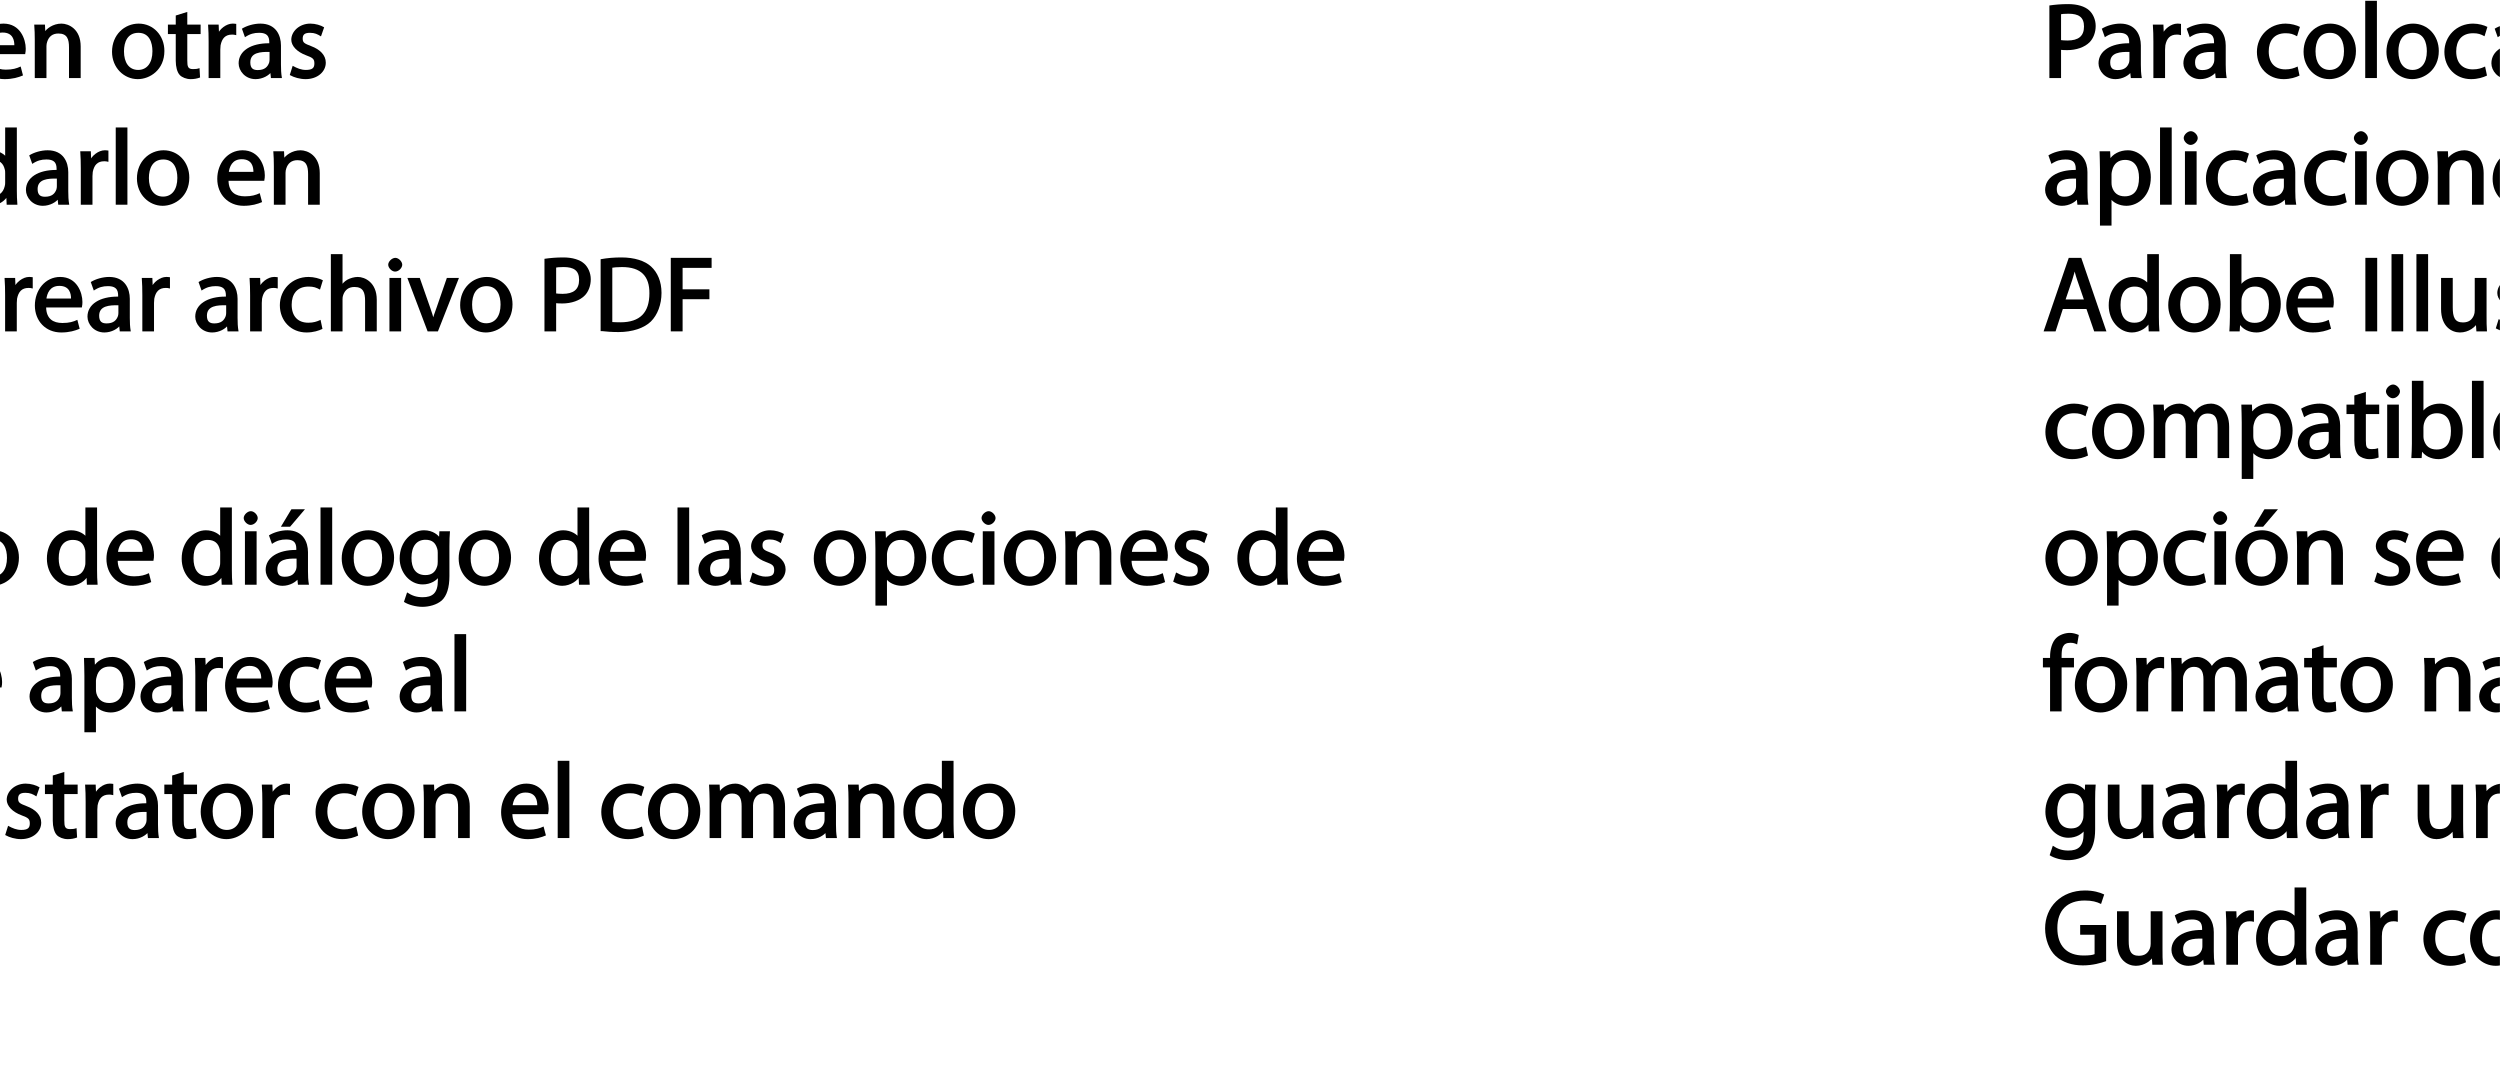 <?xml version="1.0" encoding="UTF-8"?>
<svg xmlns="http://www.w3.org/2000/svg" xmlns:xlink="http://www.w3.org/1999/xlink" width="284.21pt" height="122.29pt" viewBox="0 0 284.21 122.29" version="1.1">
<defs>
<g>
<symbol overflow="visible" id="glyph0-0">
<path style="stroke:none;" d="M 0 0 L 6.125 0 L 6.125 -8.656 L -0.141 -8.656 L -0.141 0 Z M 3.094 -4.969 L 1.219 -7.797 L 4.781 -7.797 L 3 -5.109 Z M 3.453 -4.234 L 5.5 -7.297 L 5.25 -7.391 L 5.25 -1.266 L 5.5 -1.375 L 3.516 -4.328 Z M 1.062 -0.641 L 3 -3.547 L 4.781 -0.859 L 1.219 -0.859 Z M 0.484 -7.297 L 2.469 -4.328 L 0.484 -1.375 L 0.734 -1.266 L 0.734 -7.391 Z M 0.484 -7.297 "/>
</symbol>
<symbol overflow="visible" id="glyph0-1">
<path style="stroke:none;" d="M 3.344 -6.188 C 1.734 -6.188 0.312 -4.922 0.312 -2.984 C 0.312 -1.156 1.688 0.125 3.234 0.125 C 4.625 0.125 6.266 -0.938 6.266 -3.078 C 6.266 -4.844 5 -6.188 3.344 -6.188 Z M 3.312 -5.141 C 4.562 -5.141 4.906 -4.031 4.906 -3.047 C 4.906 -1.734 4.297 -0.922 3.281 -0.922 C 2.25 -0.922 1.672 -1.75 1.672 -3.031 C 1.672 -4.109 2.078 -5.141 3.312 -5.141 Z M 3.312 -5.141 "/>
</symbol>
<symbol overflow="visible" id="glyph0-2">
<path style="stroke:none;" d=""/>
</symbol>
<symbol overflow="visible" id="glyph0-3">
<path style="stroke:none;" d="M 5.672 -2.844 C 5.703 -2.969 5.719 -3.125 5.719 -3.344 C 5.719 -4.406 5.094 -6.188 3.188 -6.188 C 1.484 -6.188 0.312 -4.688 0.312 -2.938 C 0.312 -1.188 1.531 0.125 3.312 0.125 C 4.234 0.125 4.891 -0.078 5.406 -0.297 L 5.141 -1.312 C 4.688 -1.094 4.219 -0.953 3.453 -0.953 C 2.391 -0.953 1.625 -1.422 1.594 -2.719 L 5.656 -2.719 Z M 1.609 -3.594 C 1.688 -4.328 2.016 -5.172 3.094 -5.172 C 4.281 -5.172 4.422 -4.266 4.422 -3.734 L 1.625 -3.734 Z M 1.609 -3.594 "/>
</symbol>
<symbol overflow="visible" id="glyph0-4">
<path style="stroke:none;" d="M 0.875 0 L 2.062 0 L 2.062 -3.625 C 2.062 -3.797 2.094 -3.984 2.141 -4.109 C 2.328 -4.703 2.734 -5.062 3.422 -5.062 C 4.422 -5.062 4.625 -4.422 4.625 -3.484 L 4.625 0 L 5.953 0 L 5.953 -3.594 C 5.953 -5.578 4.578 -6.188 3.766 -6.188 C 2.812 -6.188 2.031 -5.609 1.766 -5.109 L 1.938 -5.109 L 1.891 -6.078 L 0.672 -6.078 C 0.719 -5.453 0.734 -4.984 0.734 -4.375 L 0.734 0 Z M 0.875 0 "/>
</symbol>
<symbol overflow="visible" id="glyph0-5">
<path style="stroke:none;" d="M 0.969 -7.016 L 0.969 -6.078 L 0.078 -6.078 L 0.078 -5 L 0.969 -5 L 0.969 -1.969 C 0.969 -1.281 1.125 -0.672 1.422 -0.344 C 1.672 -0.078 2.172 0.125 2.656 0.125 C 3.078 0.125 3.391 0.062 3.734 -0.062 L 3.672 -1.125 C 3.391 -1.031 3.234 -1.016 2.938 -1.016 C 2.359 -1.016 2.281 -1.281 2.281 -2 L 2.281 -5 L 3.797 -5 L 3.797 -6.078 L 2.281 -6.078 L 2.281 -7.516 L 0.969 -7.109 Z M 0.969 -7.016 "/>
</symbol>
<symbol overflow="visible" id="glyph0-6">
<path style="stroke:none;" d="M 0.875 0 L 2.062 0 L 2.062 -3.234 C 2.062 -3.391 2.078 -3.578 2.094 -3.719 C 2.25 -4.516 2.641 -4.938 3.391 -4.938 C 3.531 -4.938 3.641 -4.938 3.875 -4.875 L 3.875 -6.156 C 3.641 -6.188 3.562 -6.188 3.453 -6.188 C 2.75 -6.188 1.953 -5.562 1.734 -4.922 L 1.922 -4.922 L 1.875 -6.078 L 0.672 -6.078 C 0.719 -5.406 0.734 -4.812 0.734 -4.125 L 0.734 0 Z M 0.875 0 "/>
</symbol>
<symbol overflow="visible" id="glyph0-7">
<path style="stroke:none;" d="M 5.094 -3.703 C 5.094 -4.844 4.531 -6.188 2.75 -6.188 C 2.016 -6.188 1.203 -5.953 0.656 -5.609 L 1 -4.641 C 1.578 -5.031 2.047 -5.141 2.594 -5.141 C 3.781 -5.156 3.766 -4.422 3.766 -3.953 C 1.672 -3.969 0.281 -3.078 0.281 -1.672 C 0.281 -0.828 1.016 0.125 2.203 0.125 C 3.031 0.125 3.75 -0.312 4.031 -0.734 L 3.875 -0.734 L 3.953 0 L 5.203 0 C 5.109 -0.531 5.094 -1.016 5.094 -1.531 Z M 3.797 -2.094 C 3.797 -1.984 3.781 -1.875 3.75 -1.75 C 3.578 -1.266 3.234 -0.906 2.453 -0.906 C 1.938 -0.906 1.609 -1.094 1.609 -1.781 C 1.609 -2.922 2.781 -2.984 3.797 -2.969 Z M 3.797 -2.094 "/>
</symbol>
<symbol overflow="visible" id="glyph0-8">
<path style="stroke:none;" d="M 0.375 -0.312 C 0.781 -0.078 1.469 0.125 2.109 0.125 C 3.469 0.125 4.406 -0.719 4.406 -1.75 C 4.406 -2.609 3.75 -3.25 2.75 -3.625 C 1.984 -3.922 1.781 -4.016 1.781 -4.484 C 1.781 -4.922 1.984 -5.141 2.609 -5.141 C 3.156 -5.141 3.469 -4.984 3.859 -4.734 L 4.219 -5.766 C 3.844 -6 3.234 -6.188 2.641 -6.188 C 1.406 -6.188 0.484 -5.297 0.484 -4.359 C 0.484 -3.656 1.125 -2.969 2.188 -2.578 C 2.953 -2.297 3.109 -2.156 3.109 -1.656 C 3.109 -1.156 2.891 -0.922 2.141 -0.922 C 1.609 -0.922 1.156 -1.109 0.641 -1.391 L 0.312 -0.344 Z M 0.375 -0.312 "/>
</symbol>
<symbol overflow="visible" id="glyph0-9">
<path style="stroke:none;" d="M 4.688 -8.656 L 4.688 -5.312 L 4.891 -5.312 C 4.641 -5.734 3.953 -6.188 3.062 -6.188 C 1.656 -6.188 0.297 -4.891 0.312 -2.953 C 0.312 -1.188 1.547 0.125 2.953 0.125 C 3.906 0.125 4.734 -0.484 4.969 -1.016 L 4.812 -1.016 L 4.859 0 L 6.078 0 C 6.031 -0.531 6.016 -1.109 6.016 -1.625 L 6.016 -8.781 L 4.688 -8.781 Z M 4.688 -2.562 C 4.688 -2.406 4.688 -2.25 4.641 -2.109 C 4.453 -1.328 3.953 -0.984 3.234 -0.984 C 2.109 -0.984 1.656 -1.828 1.656 -3 C 1.656 -4.266 2.172 -5.094 3.266 -5.094 C 4.062 -5.094 4.484 -4.688 4.641 -4.016 C 4.688 -3.891 4.688 -3.703 4.688 -3.578 Z M 4.688 -2.562 "/>
</symbol>
<symbol overflow="visible" id="glyph0-10">
<path style="stroke:none;" d="M 0.875 0 L 2.062 0 L 2.062 -8.781 L 0.734 -8.781 L 0.734 0 Z M 0.875 0 "/>
</symbol>
<symbol overflow="visible" id="glyph0-11">
<path style="stroke:none;" d="M 4.844 -1.266 C 4.531 -1.125 4.141 -0.984 3.547 -0.984 C 2.391 -0.984 1.656 -1.688 1.656 -3.031 C 1.656 -4.219 2.25 -5.094 3.578 -5.094 C 4.156 -5.094 4.438 -4.984 4.875 -4.75 L 5.203 -5.812 C 4.844 -6 4.203 -6.188 3.578 -6.188 C 1.688 -6.188 0.312 -4.75 0.312 -2.969 C 0.312 -1.188 1.594 0.125 3.344 0.125 C 4.125 0.125 4.734 -0.078 5.156 -0.281 L 4.938 -1.312 Z M 4.844 -1.266 "/>
</symbol>
<symbol overflow="visible" id="glyph0-12">
<path style="stroke:none;" d="M 0.875 0 L 2.062 0 L 2.062 -3.641 C 2.062 -3.828 2.078 -3.984 2.141 -4.141 C 2.344 -4.703 2.734 -5.047 3.422 -5.047 C 4.422 -5.047 4.625 -4.406 4.625 -3.469 L 4.625 0 L 5.953 0 L 5.953 -3.594 C 5.953 -5.578 4.578 -6.188 3.797 -6.188 C 3.391 -6.188 2.922 -6.047 2.609 -5.875 C 2.281 -5.688 2.016 -5.406 1.875 -5.141 L 2.062 -5.141 L 2.062 -8.781 L 0.734 -8.781 L 0.734 0 Z M 0.875 0 "/>
</symbol>
<symbol overflow="visible" id="glyph0-13">
<path style="stroke:none;" d="M 2.062 -0.125 L 2.062 -6.078 L 0.734 -6.078 L 0.734 0 L 2.062 0 Z M 1.406 -8.359 C 1.016 -8.359 0.594 -7.938 0.594 -7.578 C 0.594 -7.219 1 -6.797 1.375 -6.797 C 1.797 -6.797 2.188 -7.219 2.188 -7.578 C 2.188 -7.938 1.781 -8.359 1.406 -8.359 Z M 1.406 -8.359 "/>
</symbol>
<symbol overflow="visible" id="glyph0-14">
<path style="stroke:none;" d="M 0.016 -5.938 L 2.266 0 L 3.438 0 L 5.828 -6.078 L 4.453 -6.078 L 3.281 -2.688 C 3.078 -2.141 2.922 -1.672 2.812 -1.312 L 2.984 -1.312 C 2.906 -1.672 2.75 -2.141 2.562 -2.688 L 1.375 -6.078 L -0.031 -6.078 Z M 0.016 -5.938 "/>
</symbol>
<symbol overflow="visible" id="glyph0-15">
<path style="stroke:none;" d="M 0.906 0 L 2.094 0 L 2.094 -3.203 C 2.203 -3.188 2.484 -3.172 2.797 -3.172 C 3.812 -3.172 4.797 -3.5 5.359 -4.094 C 5.766 -4.516 6.031 -5.188 6.031 -5.922 C 6.031 -6.641 5.719 -7.312 5.281 -7.703 C 4.797 -8.141 3.953 -8.406 2.922 -8.406 C 2.078 -8.406 1.422 -8.344 0.766 -8.25 L 0.766 0 Z M 1.953 -7.234 C 2.141 -7.281 2.484 -7.312 2.938 -7.312 C 4.078 -7.312 4.703 -6.938 4.703 -5.859 C 4.703 -4.766 4.078 -4.266 2.812 -4.266 C 2.469 -4.266 2.188 -4.297 2.094 -4.312 L 2.094 -7.266 Z M 1.953 -7.234 "/>
</symbol>
<symbol overflow="visible" id="glyph0-16">
<path style="stroke:none;" d="M 0.906 -0.031 C 1.438 0.031 2.047 0.078 2.812 0.078 C 4.375 0.078 5.719 -0.375 6.484 -1.125 C 7.234 -1.875 7.688 -3.047 7.688 -4.375 C 7.688 -5.672 7.234 -6.703 6.5 -7.375 C 5.797 -8.016 4.625 -8.406 3.125 -8.406 C 2.297 -8.406 1.547 -8.344 0.766 -8.203 L 0.766 -0.031 Z M 1.953 -7.219 C 2.234 -7.266 2.641 -7.312 3.188 -7.312 C 5.391 -7.312 6.328 -6.234 6.312 -4.328 C 6.312 -2.141 5.25 -1.031 3.016 -1.031 C 2.609 -1.031 2.219 -1.047 2.094 -1.062 L 2.094 -7.234 Z M 1.953 -7.219 "/>
</symbol>
<symbol overflow="visible" id="glyph0-17">
<path style="stroke:none;" d="M 0.906 0 L 2.094 0 L 2.094 -3.656 L 5.141 -3.656 L 5.141 -4.781 L 2.094 -4.781 L 2.094 -7.219 L 5.391 -7.219 L 5.391 -8.359 L 0.75 -8.359 L 0.75 0 Z M 0.906 0 "/>
</symbol>
<symbol overflow="visible" id="glyph0-18">
<path style="stroke:none;" d="M 5.094 -3.703 C 5.094 -4.844 4.531 -6.188 2.75 -6.188 C 2.016 -6.188 1.203 -5.953 0.656 -5.609 L 1 -4.641 C 1.578 -5.031 2.047 -5.141 2.594 -5.141 C 3.781 -5.156 3.766 -4.422 3.766 -3.953 C 1.672 -3.969 0.281 -3.078 0.281 -1.672 C 0.281 -0.828 1.016 0.125 2.203 0.125 C 3.031 0.125 3.75 -0.312 4.031 -0.734 L 3.875 -0.734 L 3.953 0 L 5.203 0 C 5.109 -0.531 5.094 -1.016 5.094 -1.531 Z M 3.797 -2.094 C 3.797 -1.984 3.781 -1.875 3.75 -1.75 C 3.578 -1.266 3.234 -0.906 2.453 -0.906 C 1.938 -0.906 1.609 -1.094 1.609 -1.781 C 1.609 -2.922 2.781 -2.984 3.797 -2.969 Z M 3.188 -8.547 L 2.016 -6.594 L 3.062 -6.594 L 4.75 -8.578 L 3.234 -8.578 Z M 3.188 -8.547 "/>
</symbol>
<symbol overflow="visible" id="glyph0-19">
<path style="stroke:none;" d="M 5.969 -4.359 C 5.969 -5.047 5.984 -5.531 6.031 -6.078 L 4.828 -6.078 L 4.781 -5.203 L 4.969 -5.203 C 4.734 -5.641 4.094 -6.188 3.078 -6.188 C 1.734 -6.188 0.312 -4.953 0.312 -2.984 C 0.312 -1.375 1.484 -0.031 2.922 -0.031 C 3.828 -0.031 4.562 -0.484 4.844 -1 L 4.656 -1 L 4.656 -0.484 C 4.656 0.984 4.016 1.422 2.922 1.422 C 2.203 1.422 1.703 1.234 1.156 0.875 L 0.797 1.953 C 1.312 2.297 2.203 2.516 2.891 2.516 C 3.625 2.516 4.531 2.297 5.109 1.781 C 5.656 1.266 5.969 0.359 5.969 -0.984 Z M 4.641 -2.609 C 4.641 -2.422 4.625 -2.219 4.562 -2.047 C 4.344 -1.375 3.906 -1.094 3.234 -1.094 C 2.109 -1.094 1.656 -1.906 1.656 -3.047 C 1.656 -4.391 2.25 -5.109 3.25 -5.109 C 4.031 -5.109 4.391 -4.734 4.578 -4.109 C 4.625 -3.984 4.641 -3.828 4.641 -3.641 Z M 4.641 -2.609 "/>
</symbol>
<symbol overflow="visible" id="glyph0-20">
<path style="stroke:none;" d="M 0.875 2.375 L 2.047 2.375 L 2.047 -0.781 L 1.875 -0.781 C 2.188 -0.234 2.969 0.125 3.734 0.125 C 5.094 0.125 6.516 -1.031 6.516 -3.125 C 6.516 -4.875 5.328 -6.188 3.906 -6.188 C 2.969 -6.188 2.156 -5.75 1.781 -5.078 L 1.938 -5.078 L 1.891 -6.078 L 0.688 -6.078 C 0.703 -5.391 0.734 -4.781 0.734 -4.047 L 0.734 2.375 Z M 2.047 -3.5 C 2.047 -3.641 2.094 -3.797 2.125 -3.922 C 2.312 -4.719 2.875 -5.094 3.594 -5.094 C 4.703 -5.094 5.172 -4.219 5.172 -3.078 C 5.172 -1.734 4.672 -0.953 3.547 -0.953 C 2.797 -0.953 2.297 -1.328 2.094 -2.062 C 2.062 -2.203 2.047 -2.344 2.047 -2.5 Z M 2.047 -3.5 "/>
</symbol>
<symbol overflow="visible" id="glyph0-21">
<path style="stroke:none;" d="M 1.031 1.375 C 1.375 0.797 1.938 -0.625 2.266 -1.797 L 0.797 -1.641 C 0.641 -0.641 0.312 0.641 -0.016 1.516 L 1.016 1.406 Z M 1.031 1.375 "/>
</symbol>
<symbol overflow="visible" id="glyph0-22">
<path style="stroke:none;" d="M 4.844 2.375 L 6.016 2.375 L 6.016 -4.344 C 6.016 -4.938 6.031 -5.453 6.078 -6.078 L 4.797 -6.078 L 4.766 -5.203 L 4.938 -5.203 C 4.688 -5.719 3.984 -6.188 3.078 -6.188 C 1.859 -6.188 0.312 -5.109 0.312 -2.922 C 0.312 -1.156 1.562 0.125 2.922 0.125 C 3.859 0.125 4.578 -0.359 4.891 -0.891 L 4.688 -0.891 L 4.688 2.375 Z M 4.688 -2.5 C 4.688 -2.344 4.656 -2.141 4.609 -1.984 C 4.375 -1.266 3.922 -0.969 3.234 -0.969 C 2.078 -0.969 1.656 -1.844 1.656 -3 C 1.656 -4.297 2.188 -5.094 3.281 -5.094 C 4.062 -5.094 4.469 -4.672 4.641 -4.016 C 4.688 -3.891 4.688 -3.734 4.688 -3.594 Z M 4.688 -2.5 "/>
</symbol>
<symbol overflow="visible" id="glyph0-23">
<path style="stroke:none;" d="M 5.734 -6.078 L 4.531 -6.078 L 4.531 -2.391 C 4.531 -2.188 4.5 -1.984 4.438 -1.844 C 4.25 -1.375 3.906 -1.016 3.188 -1.016 C 2.25 -1.016 2.031 -1.625 2.031 -2.734 L 2.031 -6.078 L 0.703 -6.078 L 0.703 -2.547 C 0.703 -0.516 1.938 0.125 2.844 0.125 C 3.875 0.125 4.594 -0.516 4.844 -0.953 L 4.656 -0.953 L 4.719 0 L 5.922 0 C 5.875 -0.594 5.875 -1.109 5.875 -1.734 L 5.875 -6.078 Z M 5.734 -6.078 "/>
</symbol>
<symbol overflow="visible" id="glyph0-24">
<path style="stroke:none;" d="M 0.875 0 L 2.047 0 L 2.047 -3.625 C 2.047 -3.797 2.062 -4 2.125 -4.141 C 2.297 -4.672 2.656 -5.062 3.297 -5.062 C 4.109 -5.062 4.375 -4.531 4.375 -3.609 L 4.375 0 L 5.672 0 L 5.672 -3.719 C 5.672 -3.906 5.719 -4.094 5.766 -4.25 C 5.953 -4.75 6.281 -5.062 6.891 -5.062 C 7.734 -5.062 8 -4.531 8 -3.406 L 8 0 L 9.312 0 L 9.312 -3.547 C 9.312 -5.562 8.047 -6.188 7.266 -6.188 C 6.703 -6.188 6.234 -6.016 5.875 -5.75 C 5.641 -5.562 5.406 -5.328 5.25 -5.031 L 5.391 -5.031 C 5.188 -5.578 4.453 -6.188 3.672 -6.188 C 2.703 -6.188 2.047 -5.641 1.75 -5.125 L 1.922 -5.125 L 1.875 -6.078 L 0.672 -6.078 C 0.703 -5.453 0.734 -4.984 0.734 -4.375 L 0.734 0 Z M 0.875 0 "/>
</symbol>
<symbol overflow="visible" id="glyph0-25">
<path style="stroke:none;" d="M 0.734 -1.625 C 0.734 -1.109 0.703 -0.531 0.672 0 L 1.844 0 L 1.906 -0.953 L 1.734 -0.953 C 2.141 -0.234 2.922 0.125 3.766 0.125 C 5.062 0.125 6.516 -1.031 6.516 -3.109 C 6.516 -4.859 5.375 -6.188 3.922 -6.188 C 2.984 -6.188 2.203 -5.75 1.859 -5.141 L 2.047 -5.141 L 2.047 -8.781 L 0.734 -8.781 Z M 2.047 -3.484 C 2.047 -3.656 2.078 -3.797 2.109 -3.938 C 2.328 -4.734 2.875 -5.094 3.578 -5.094 C 4.719 -5.094 5.172 -4.234 5.172 -3.078 C 5.172 -1.734 4.672 -0.969 3.547 -0.969 C 2.781 -0.969 2.297 -1.344 2.094 -2.078 C 2.062 -2.203 2.047 -2.328 2.047 -2.453 Z M 2.047 -3.484 "/>
</symbol>
<symbol overflow="visible" id="glyph0-26">
<path style="stroke:none;" d="M 4.938 -2.672 L 5.859 0 L 7.25 0 L 4.391 -8.359 L 2.969 -8.359 L 0.109 0 L 1.469 0 L 2.297 -2.547 L 4.984 -2.547 Z M 2.562 -3.484 L 3.359 -5.828 C 3.531 -6.328 3.641 -6.828 3.734 -7.156 L 3.547 -7.156 C 3.641 -6.828 3.75 -6.344 3.938 -5.812 L 4.688 -3.625 L 2.609 -3.625 Z M 2.562 -3.484 "/>
</symbol>
<symbol overflow="visible" id="glyph0-27">
<path style="stroke:none;" d="M 0.75 -8.219 L 0.75 0 L 2.094 0 L 2.094 -8.359 L 0.75 -8.359 Z M 0.75 -8.219 "/>
</symbol>
<symbol overflow="visible" id="glyph0-28">
<path style="stroke:none;" d="M 3.344 -6.188 C 1.734 -6.188 0.312 -4.922 0.312 -2.984 C 0.312 -1.156 1.688 0.125 3.234 0.125 C 4.625 0.125 6.266 -0.938 6.266 -3.078 C 6.266 -4.844 5 -6.188 3.344 -6.188 Z M 3.312 -5.141 C 4.562 -5.141 4.906 -4.031 4.906 -3.047 C 4.906 -1.734 4.297 -0.922 3.281 -0.922 C 2.25 -0.922 1.672 -1.75 1.672 -3.031 C 1.672 -4.109 2.078 -5.141 3.312 -5.141 Z M 3.594 -8.547 L 2.422 -6.594 L 3.469 -6.594 L 5.156 -8.578 L 3.641 -8.578 Z M 3.594 -8.547 "/>
</symbol>
<symbol overflow="visible" id="glyph0-29">
<path style="stroke:none;" d="M 2.156 -0.125 L 2.156 -5 L 3.562 -5 L 3.562 -6.078 L 2.156 -6.078 L 2.156 -6.25 C 2.156 -7.156 2.25 -7.797 3.156 -7.797 C 3.469 -7.797 3.672 -7.734 3.922 -7.609 L 4.109 -8.688 C 3.766 -8.828 3.453 -8.922 3.078 -8.922 C 2.578 -8.922 1.938 -8.719 1.547 -8.344 C 1.062 -7.875 0.844 -7.031 0.844 -6.219 L 0.844 -6.078 L 0.031 -6.078 L 0.031 -5 L 0.844 -5 L 0.844 0 L 2.156 0 Z M 2.156 -0.125 "/>
</symbol>
<symbol overflow="visible" id="glyph0-30">
<path style="stroke:none;" d="M 7.078 -4.516 L 4.266 -4.516 L 4.266 -3.406 L 5.906 -3.406 L 5.906 -1.203 C 5.703 -1.109 5.344 -1.047 4.656 -1.047 C 2.766 -1.047 1.672 -2.125 1.672 -4.172 C 1.672 -6.203 2.812 -7.297 4.781 -7.297 C 5.609 -7.297 6.141 -7.156 6.641 -6.906 L 7 -7.984 C 6.484 -8.234 5.75 -8.438 4.812 -8.438 C 2.094 -8.438 0.281 -6.547 0.281 -4.125 C 0.281 -2.875 0.75 -1.688 1.453 -1.016 C 2.25 -0.266 3.359 0.078 4.578 0.078 C 5.672 0.078 6.609 -0.188 7.219 -0.406 L 7.219 -4.516 Z M 7.078 -4.516 "/>
</symbol>
</g>
<clipPath id="clip1">
  <path d="M 232.199 0 L 239 0 L 239 9 L 232.199 9 Z M 232.199 0 "/>
</clipPath>
<clipPath id="clip2">
  <path d="M 261 0 L 284.199 0 L 284.199 9 L 261 9 Z M 261 0 "/>
</clipPath>
<clipPath id="clip3">
  <path d="M 232.199 14 L 284.199 14 L 284.199 26 L 232.199 26 Z M 232.199 14 "/>
</clipPath>
<clipPath id="clip4">
  <path d="M 232.199 29 L 240 29 L 240 38 L 232.199 38 Z M 232.199 29 "/>
</clipPath>
<clipPath id="clip5">
  <path d="M 271 28 L 284.199 28 L 284.199 38 L 271 38 Z M 271 28 "/>
</clipPath>
<clipPath id="clip6">
  <path d="M 232.199 45 L 238 45 L 238 53 L 232.199 53 Z M 232.199 45 "/>
</clipPath>
<clipPath id="clip7">
  <path d="M 266 43 L 284.199 43 L 284.199 53 L 266 53 Z M 266 43 "/>
</clipPath>
<clipPath id="clip8">
  <path d="M 232.199 57 L 284.199 57 L 284.199 69 L 232.199 69 Z M 232.199 57 "/>
</clipPath>
<clipPath id="clip9">
  <path d="M 232.199 71 L 237 71 L 237 81 L 232.199 81 Z M 232.199 71 "/>
</clipPath>
<clipPath id="clip10">
  <path d="M 266 74 L 284.199 74 L 284.199 81 L 266 81 Z M 266 74 "/>
</clipPath>
<clipPath id="clip11">
  <path d="M 232.199 89 L 256 89 L 256 98 L 232.199 98 Z M 232.199 89 "/>
</clipPath>
<clipPath id="clip12">
  <path d="M 255 86 L 284.199 86 L 284.199 96 L 255 96 Z M 255 86 "/>
</clipPath>
<clipPath id="clip13">
  <path d="M 232.199 101 L 257 101 L 257 110 L 232.199 110 Z M 232.199 101 "/>
</clipPath>
<clipPath id="clip14">
  <path d="M 280 103 L 284.199 103 L 284.199 110 L 280 110 Z M 280 103 "/>
</clipPath>
</defs>
<g id="surface1">
<g style="fill:rgb(0%,0%,0%);fill-opacity:1;">
  <use xlink:href="#glyph0-1" x="-11.925" y="8.872"/>
  <use xlink:href="#glyph0-2" x="-5.337" y="8.872"/>
  <use xlink:href="#glyph0-3" x="-2.793" y="8.872"/>
  <use xlink:href="#glyph0-4" x="3.219" y="8.872"/>
  <use xlink:href="#glyph0-2" x="9.879" y="8.872"/>
  <use xlink:href="#glyph0-1" x="12.423" y="8.872"/>
  <use xlink:href="#glyph0-5" x="19.011" y="8.872"/>
  <use xlink:href="#glyph0-6" x="22.983" y="8.872"/>
</g>
<g style="fill:rgb(0%,0%,0%);fill-opacity:1;">
  <use xlink:href="#glyph0-7" x="26.847" y="8.872"/>
  <use xlink:href="#glyph0-8" x="32.631" y="8.872"/>
</g>
<g style="fill:rgb(0%,0%,0%);fill-opacity:1;">
  <use xlink:href="#glyph0-9" x="-4.101" y="23.272"/>
  <use xlink:href="#glyph0-7" x="2.667" y="23.272"/>
  <use xlink:href="#glyph0-6" x="8.451" y="23.272"/>
</g>
<g style="fill:rgb(0%,0%,0%);fill-opacity:1;">
  <use xlink:href="#glyph0-10" x="12.423" y="23.272"/>
  <use xlink:href="#glyph0-1" x="15.255" y="23.272"/>
  <use xlink:href="#glyph0-2" x="21.843" y="23.272"/>
  <use xlink:href="#glyph0-3" x="24.387" y="23.272"/>
  <use xlink:href="#glyph0-4" x="30.399" y="23.272"/>
</g>
<g style="fill:rgb(0%,0%,0%);fill-opacity:1;">
  <use xlink:href="#glyph0-6" x="-0.153" y="37.672"/>
</g>
<g style="fill:rgb(0%,0%,0%);fill-opacity:1;">
  <use xlink:href="#glyph0-3" x="3.651" y="37.672"/>
  <use xlink:href="#glyph0-7" x="9.663" y="37.672"/>
  <use xlink:href="#glyph0-6" x="15.447" y="37.672"/>
  <use xlink:href="#glyph0-2" x="19.371" y="37.672"/>
  <use xlink:href="#glyph0-7" x="21.915" y="37.672"/>
  <use xlink:href="#glyph0-6" x="27.699" y="37.672"/>
</g>
<g style="fill:rgb(0%,0%,0%);fill-opacity:1;">
  <use xlink:href="#glyph0-11" x="31.503" y="37.672"/>
  <use xlink:href="#glyph0-12" x="36.879" y="37.672"/>
  <use xlink:href="#glyph0-13" x="43.539" y="37.672"/>
  <use xlink:href="#glyph0-14" x="46.347" y="37.672"/>
</g>
<g style="fill:rgb(0%,0%,0%);fill-opacity:1;">
  <use xlink:href="#glyph0-1" x="51.999" y="37.672"/>
  <use xlink:href="#glyph0-2" x="58.587" y="37.672"/>
  <use xlink:href="#glyph0-15" x="61.131" y="37.672"/>
  <use xlink:href="#glyph0-16" x="67.515" y="37.672"/>
  <use xlink:href="#glyph0-17" x="75.507" y="37.672"/>
</g>
<g style="fill:rgb(0%,0%,0%);fill-opacity:1;">
  <use xlink:href="#glyph0-1" x="-4.113" y="66.472"/>
  <use xlink:href="#glyph0-2" x="2.475" y="66.472"/>
  <use xlink:href="#glyph0-9" x="5.019" y="66.472"/>
  <use xlink:href="#glyph0-3" x="11.787" y="66.472"/>
  <use xlink:href="#glyph0-2" x="17.799" y="66.472"/>
  <use xlink:href="#glyph0-9" x="20.343" y="66.472"/>
  <use xlink:href="#glyph0-13" x="27.111" y="66.472"/>
  <use xlink:href="#glyph0-18" x="29.919" y="66.472"/>
  <use xlink:href="#glyph0-10" x="35.703" y="66.472"/>
  <use xlink:href="#glyph0-1" x="38.535" y="66.472"/>
  <use xlink:href="#glyph0-19" x="45.123" y="66.472"/>
  <use xlink:href="#glyph0-1" x="51.831" y="66.472"/>
  <use xlink:href="#glyph0-2" x="58.419" y="66.472"/>
  <use xlink:href="#glyph0-9" x="60.963" y="66.472"/>
  <use xlink:href="#glyph0-3" x="67.731" y="66.472"/>
  <use xlink:href="#glyph0-2" x="73.743" y="66.472"/>
  <use xlink:href="#glyph0-10" x="76.287" y="66.472"/>
  <use xlink:href="#glyph0-7" x="79.119" y="66.472"/>
  <use xlink:href="#glyph0-8" x="84.903" y="66.472"/>
  <use xlink:href="#glyph0-2" x="89.655" y="66.472"/>
  <use xlink:href="#glyph0-1" x="92.199" y="66.472"/>
  <use xlink:href="#glyph0-20" x="98.787" y="66.472"/>
  <use xlink:href="#glyph0-11" x="105.615" y="66.472"/>
  <use xlink:href="#glyph0-13" x="110.991" y="66.472"/>
  <use xlink:href="#glyph0-1" x="113.799" y="66.472"/>
  <use xlink:href="#glyph0-4" x="120.387" y="66.472"/>
  <use xlink:href="#glyph0-3" x="127.047" y="66.472"/>
  <use xlink:href="#glyph0-8" x="133.059" y="66.472"/>
  <use xlink:href="#glyph0-2" x="137.811" y="66.472"/>
  <use xlink:href="#glyph0-9" x="140.355" y="66.472"/>
  <use xlink:href="#glyph0-3" x="147.123" y="66.472"/>
</g>
<g style="fill:rgb(0%,0%,0%);fill-opacity:1;">
  <use xlink:href="#glyph0-21" x="-23.876" y="80.872"/>
  <use xlink:href="#glyph0-2" x="-21.392" y="80.872"/>
  <use xlink:href="#glyph0-22" x="-18.848" y="80.872"/>
  <use xlink:href="#glyph0-23" x="-12.092" y="80.872"/>
  <use xlink:href="#glyph0-3" x="-5.48" y="80.872"/>
  <use xlink:href="#glyph0-2" x="0.532" y="80.872"/>
  <use xlink:href="#glyph0-7" x="3.076" y="80.872"/>
  <use xlink:href="#glyph0-20" x="8.86" y="80.872"/>
  <use xlink:href="#glyph0-7" x="15.688" y="80.872"/>
  <use xlink:href="#glyph0-6" x="21.472" y="80.872"/>
</g>
<g style="fill:rgb(0%,0%,0%);fill-opacity:1;">
  <use xlink:href="#glyph0-3" x="25.276" y="80.872"/>
  <use xlink:href="#glyph0-11" x="31.288" y="80.872"/>
</g>
<g style="fill:rgb(0%,0%,0%);fill-opacity:1;">
  <use xlink:href="#glyph0-3" x="36.592" y="80.872"/>
  <use xlink:href="#glyph0-2" x="42.604" y="80.872"/>
  <use xlink:href="#glyph0-7" x="45.148" y="80.872"/>
  <use xlink:href="#glyph0-10" x="50.932" y="80.872"/>
</g>
<g style="fill:rgb(0%,0%,0%);fill-opacity:1;">
  <use xlink:href="#glyph0-10" x="-11.997" y="95.272"/>
  <use xlink:href="#glyph0-10" x="-9.165" y="95.272"/>
  <use xlink:href="#glyph0-23" x="-6.333" y="95.272"/>
  <use xlink:href="#glyph0-8" x="0.279" y="95.272"/>
  <use xlink:href="#glyph0-5" x="5.031" y="95.272"/>
  <use xlink:href="#glyph0-6" x="9.003" y="95.272"/>
</g>
<g style="fill:rgb(0%,0%,0%);fill-opacity:1;">
  <use xlink:href="#glyph0-7" x="12.867" y="95.272"/>
</g>
<g style="fill:rgb(0%,0%,0%);fill-opacity:1;">
  <use xlink:href="#glyph0-5" x="18.603" y="95.272"/>
</g>
<g style="fill:rgb(0%,0%,0%);fill-opacity:1;">
  <use xlink:href="#glyph0-1" x="22.503" y="95.272"/>
  <use xlink:href="#glyph0-6" x="29.091" y="95.272"/>
  <use xlink:href="#glyph0-2" x="33.015" y="95.272"/>
  <use xlink:href="#glyph0-11" x="35.559" y="95.272"/>
</g>
<g style="fill:rgb(0%,0%,0%);fill-opacity:1;">
  <use xlink:href="#glyph0-1" x="40.863" y="95.272"/>
  <use xlink:href="#glyph0-4" x="47.451" y="95.272"/>
  <use xlink:href="#glyph0-2" x="54.111" y="95.272"/>
  <use xlink:href="#glyph0-3" x="56.655" y="95.272"/>
  <use xlink:href="#glyph0-10" x="62.667" y="95.272"/>
  <use xlink:href="#glyph0-2" x="65.499" y="95.272"/>
  <use xlink:href="#glyph0-11" x="68.043" y="95.272"/>
</g>
<g style="fill:rgb(0%,0%,0%);fill-opacity:1;">
  <use xlink:href="#glyph0-1" x="73.347" y="95.272"/>
  <use xlink:href="#glyph0-24" x="79.935" y="95.272"/>
  <use xlink:href="#glyph0-7" x="89.943" y="95.272"/>
  <use xlink:href="#glyph0-4" x="95.727" y="95.272"/>
  <use xlink:href="#glyph0-9" x="102.387" y="95.272"/>
  <use xlink:href="#glyph0-1" x="109.155" y="95.272"/>
</g>
<g clip-path="url(#clip1)" clip-rule="nonzero">
<g style="fill:rgb(0%,0%,0%);fill-opacity:1;">
  <use xlink:href="#glyph0-15" x="232.215" y="8.872"/>
</g>
</g>
<g style="fill:rgb(0%,0%,0%);fill-opacity:1;">
  <use xlink:href="#glyph0-7" x="238.287" y="8.872"/>
  <use xlink:href="#glyph0-6" x="244.071" y="8.872"/>
</g>
<g style="fill:rgb(0%,0%,0%);fill-opacity:1;">
  <use xlink:href="#glyph0-7" x="247.935" y="8.872"/>
  <use xlink:href="#glyph0-2" x="253.719" y="8.872"/>
  <use xlink:href="#glyph0-11" x="256.263" y="8.872"/>
</g>
<g clip-path="url(#clip2)" clip-rule="nonzero">
<g style="fill:rgb(0%,0%,0%);fill-opacity:1;">
  <use xlink:href="#glyph0-1" x="261.567" y="8.872"/>
  <use xlink:href="#glyph0-10" x="268.155" y="8.872"/>
  <use xlink:href="#glyph0-1" x="270.987" y="8.872"/>
  <use xlink:href="#glyph0-11" x="277.575" y="8.872"/>
  <use xlink:href="#glyph0-7" x="282.951" y="8.872"/>
  <use xlink:href="#glyph0-6" x="288.735" y="8.872"/>
  <use xlink:href="#glyph0-2" x="292.659" y="8.872"/>
  <use xlink:href="#glyph0-1" x="295.203" y="8.872"/>
  <use xlink:href="#glyph0-2" x="301.791" y="8.872"/>
  <use xlink:href="#glyph0-7" x="304.335" y="8.872"/>
  <use xlink:href="#glyph0-25" x="310.119" y="8.872"/>
  <use xlink:href="#glyph0-6" x="316.947" y="8.872"/>
</g>
</g>
<g clip-path="url(#clip3)" clip-rule="nonzero">
<g style="fill:rgb(0%,0%,0%);fill-opacity:1;">
  <use xlink:href="#glyph0-7" x="232.215" y="23.272"/>
  <use xlink:href="#glyph0-20" x="237.999" y="23.272"/>
  <use xlink:href="#glyph0-10" x="244.827" y="23.272"/>
  <use xlink:href="#glyph0-13" x="247.659" y="23.272"/>
  <use xlink:href="#glyph0-11" x="250.467" y="23.272"/>
  <use xlink:href="#glyph0-7" x="255.843" y="23.272"/>
  <use xlink:href="#glyph0-11" x="261.627" y="23.272"/>
  <use xlink:href="#glyph0-13" x="267.003" y="23.272"/>
  <use xlink:href="#glyph0-1" x="269.811" y="23.272"/>
  <use xlink:href="#glyph0-4" x="276.399" y="23.272"/>
  <use xlink:href="#glyph0-3" x="283.059" y="23.272"/>
  <use xlink:href="#glyph0-8" x="289.071" y="23.272"/>
</g>
</g>
<g clip-path="url(#clip4)" clip-rule="nonzero">
<g style="fill:rgb(0%,0%,0%);fill-opacity:1;">
  <use xlink:href="#glyph0-26" x="232.215" y="37.672"/>
</g>
</g>
<g style="fill:rgb(0%,0%,0%);fill-opacity:1;">
  <use xlink:href="#glyph0-9" x="239.415" y="37.672"/>
  <use xlink:href="#glyph0-1" x="246.183" y="37.672"/>
  <use xlink:href="#glyph0-25" x="252.771" y="37.672"/>
  <use xlink:href="#glyph0-3" x="259.599" y="37.672"/>
  <use xlink:href="#glyph0-2" x="265.611" y="37.672"/>
  <use xlink:href="#glyph0-27" x="268.155" y="37.672"/>
</g>
<g clip-path="url(#clip5)" clip-rule="nonzero">
<g style="fill:rgb(0%,0%,0%);fill-opacity:1;">
  <use xlink:href="#glyph0-10" x="271.143" y="37.672"/>
  <use xlink:href="#glyph0-10" x="273.975" y="37.672"/>
  <use xlink:href="#glyph0-23" x="276.807" y="37.672"/>
  <use xlink:href="#glyph0-8" x="283.419" y="37.672"/>
  <use xlink:href="#glyph0-5" x="288.171" y="37.672"/>
  <use xlink:href="#glyph0-6" x="292.143" y="37.672"/>
</g>
</g>
<g clip-path="url(#clip6)" clip-rule="nonzero">
<g style="fill:rgb(0%,0%,0%);fill-opacity:1;">
  <use xlink:href="#glyph0-11" x="232.215" y="52.072"/>
</g>
</g>
<g style="fill:rgb(0%,0%,0%);fill-opacity:1;">
  <use xlink:href="#glyph0-1" x="237.519" y="52.072"/>
  <use xlink:href="#glyph0-24" x="244.107" y="52.072"/>
  <use xlink:href="#glyph0-20" x="254.115" y="52.072"/>
  <use xlink:href="#glyph0-7" x="260.943" y="52.072"/>
</g>
<g clip-path="url(#clip7)" clip-rule="nonzero">
<g style="fill:rgb(0%,0%,0%);fill-opacity:1;">
  <use xlink:href="#glyph0-5" x="266.679" y="52.072"/>
  <use xlink:href="#glyph0-13" x="270.651" y="52.072"/>
  <use xlink:href="#glyph0-25" x="273.459" y="52.072"/>
  <use xlink:href="#glyph0-10" x="280.287" y="52.072"/>
  <use xlink:href="#glyph0-3" x="283.119" y="52.072"/>
  <use xlink:href="#glyph0-2" x="289.131" y="52.072"/>
  <use xlink:href="#glyph0-7" x="291.675" y="52.072"/>
  <use xlink:href="#glyph0-11" x="297.459" y="52.072"/>
</g>
</g>
<g clip-path="url(#clip8)" clip-rule="nonzero">
<g style="fill:rgb(0%,0%,0%);fill-opacity:1;">
  <use xlink:href="#glyph0-1" x="232.215" y="66.472"/>
  <use xlink:href="#glyph0-20" x="238.803" y="66.472"/>
  <use xlink:href="#glyph0-11" x="245.631" y="66.472"/>
  <use xlink:href="#glyph0-13" x="251.007" y="66.472"/>
  <use xlink:href="#glyph0-28" x="253.815" y="66.472"/>
  <use xlink:href="#glyph0-4" x="260.403" y="66.472"/>
  <use xlink:href="#glyph0-2" x="267.063" y="66.472"/>
  <use xlink:href="#glyph0-8" x="269.607" y="66.472"/>
  <use xlink:href="#glyph0-3" x="274.359" y="66.472"/>
  <use xlink:href="#glyph0-2" x="280.371" y="66.472"/>
  <use xlink:href="#glyph0-3" x="282.915" y="66.472"/>
  <use xlink:href="#glyph0-4" x="288.927" y="66.472"/>
  <use xlink:href="#glyph0-11" x="295.587" y="66.472"/>
  <use xlink:href="#glyph0-23" x="300.963" y="66.472"/>
  <use xlink:href="#glyph0-3" x="307.575" y="66.472"/>
  <use xlink:href="#glyph0-4" x="313.587" y="66.472"/>
</g>
</g>
<g clip-path="url(#clip9)" clip-rule="nonzero">
<g style="fill:rgb(0%,0%,0%);fill-opacity:1;">
  <use xlink:href="#glyph0-29" x="232.215" y="80.872"/>
</g>
</g>
<g style="fill:rgb(0%,0%,0%);fill-opacity:1;">
  <use xlink:href="#glyph0-1" x="235.563" y="80.872"/>
  <use xlink:href="#glyph0-6" x="242.151" y="80.872"/>
</g>
<g style="fill:rgb(0%,0%,0%);fill-opacity:1;">
  <use xlink:href="#glyph0-24" x="246.123" y="80.872"/>
  <use xlink:href="#glyph0-7" x="256.131" y="80.872"/>
</g>
<g style="fill:rgb(0%,0%,0%);fill-opacity:1;">
  <use xlink:href="#glyph0-5" x="261.867" y="80.872"/>
</g>
<g clip-path="url(#clip10)" clip-rule="nonzero">
<g style="fill:rgb(0%,0%,0%);fill-opacity:1;">
  <use xlink:href="#glyph0-1" x="265.767" y="80.872"/>
  <use xlink:href="#glyph0-2" x="272.355" y="80.872"/>
  <use xlink:href="#glyph0-4" x="274.899" y="80.872"/>
  <use xlink:href="#glyph0-7" x="281.559" y="80.872"/>
</g>
</g>
<g clip-path="url(#clip11)" clip-rule="nonzero">
<g style="fill:rgb(0%,0%,0%);fill-opacity:1;">
  <use xlink:href="#glyph0-19" x="232.215" y="95.272"/>
  <use xlink:href="#glyph0-23" x="238.923" y="95.272"/>
  <use xlink:href="#glyph0-7" x="245.535" y="95.272"/>
  <use xlink:href="#glyph0-6" x="251.319" y="95.272"/>
</g>
</g>
<g clip-path="url(#clip12)" clip-rule="nonzero">
<g style="fill:rgb(0%,0%,0%);fill-opacity:1;">
  <use xlink:href="#glyph0-9" x="255.123" y="95.272"/>
  <use xlink:href="#glyph0-7" x="261.891" y="95.272"/>
  <use xlink:href="#glyph0-6" x="267.675" y="95.272"/>
  <use xlink:href="#glyph0-2" x="271.599" y="95.272"/>
  <use xlink:href="#glyph0-23" x="274.143" y="95.272"/>
  <use xlink:href="#glyph0-4" x="280.755" y="95.272"/>
  <use xlink:href="#glyph0-2" x="287.415" y="95.272"/>
  <use xlink:href="#glyph0-7" x="289.959" y="95.272"/>
  <use xlink:href="#glyph0-6" x="295.743" y="95.272"/>
</g>
</g>
<g clip-path="url(#clip13)" clip-rule="nonzero">
<g style="fill:rgb(0%,0%,0%);fill-opacity:1;">
  <use xlink:href="#glyph0-30" x="232.215" y="109.672"/>
  <use xlink:href="#glyph0-23" x="239.967" y="109.672"/>
  <use xlink:href="#glyph0-7" x="246.579" y="109.672"/>
  <use xlink:href="#glyph0-6" x="252.363" y="109.672"/>
</g>
</g>
<g style="fill:rgb(0%,0%,0%);fill-opacity:1;">
  <use xlink:href="#glyph0-9" x="256.167" y="109.672"/>
  <use xlink:href="#glyph0-7" x="262.935" y="109.672"/>
  <use xlink:href="#glyph0-6" x="268.719" y="109.672"/>
  <use xlink:href="#glyph0-2" x="272.643" y="109.672"/>
  <use xlink:href="#glyph0-11" x="275.187" y="109.672"/>
</g>
<g clip-path="url(#clip14)" clip-rule="nonzero">
<g style="fill:rgb(0%,0%,0%);fill-opacity:1;">
  <use xlink:href="#glyph0-1" x="280.491" y="109.672"/>
  <use xlink:href="#glyph0-24" x="287.079" y="109.672"/>
  <use xlink:href="#glyph0-1" x="297.087" y="109.672"/>
</g>
</g>
</g>
</svg>
